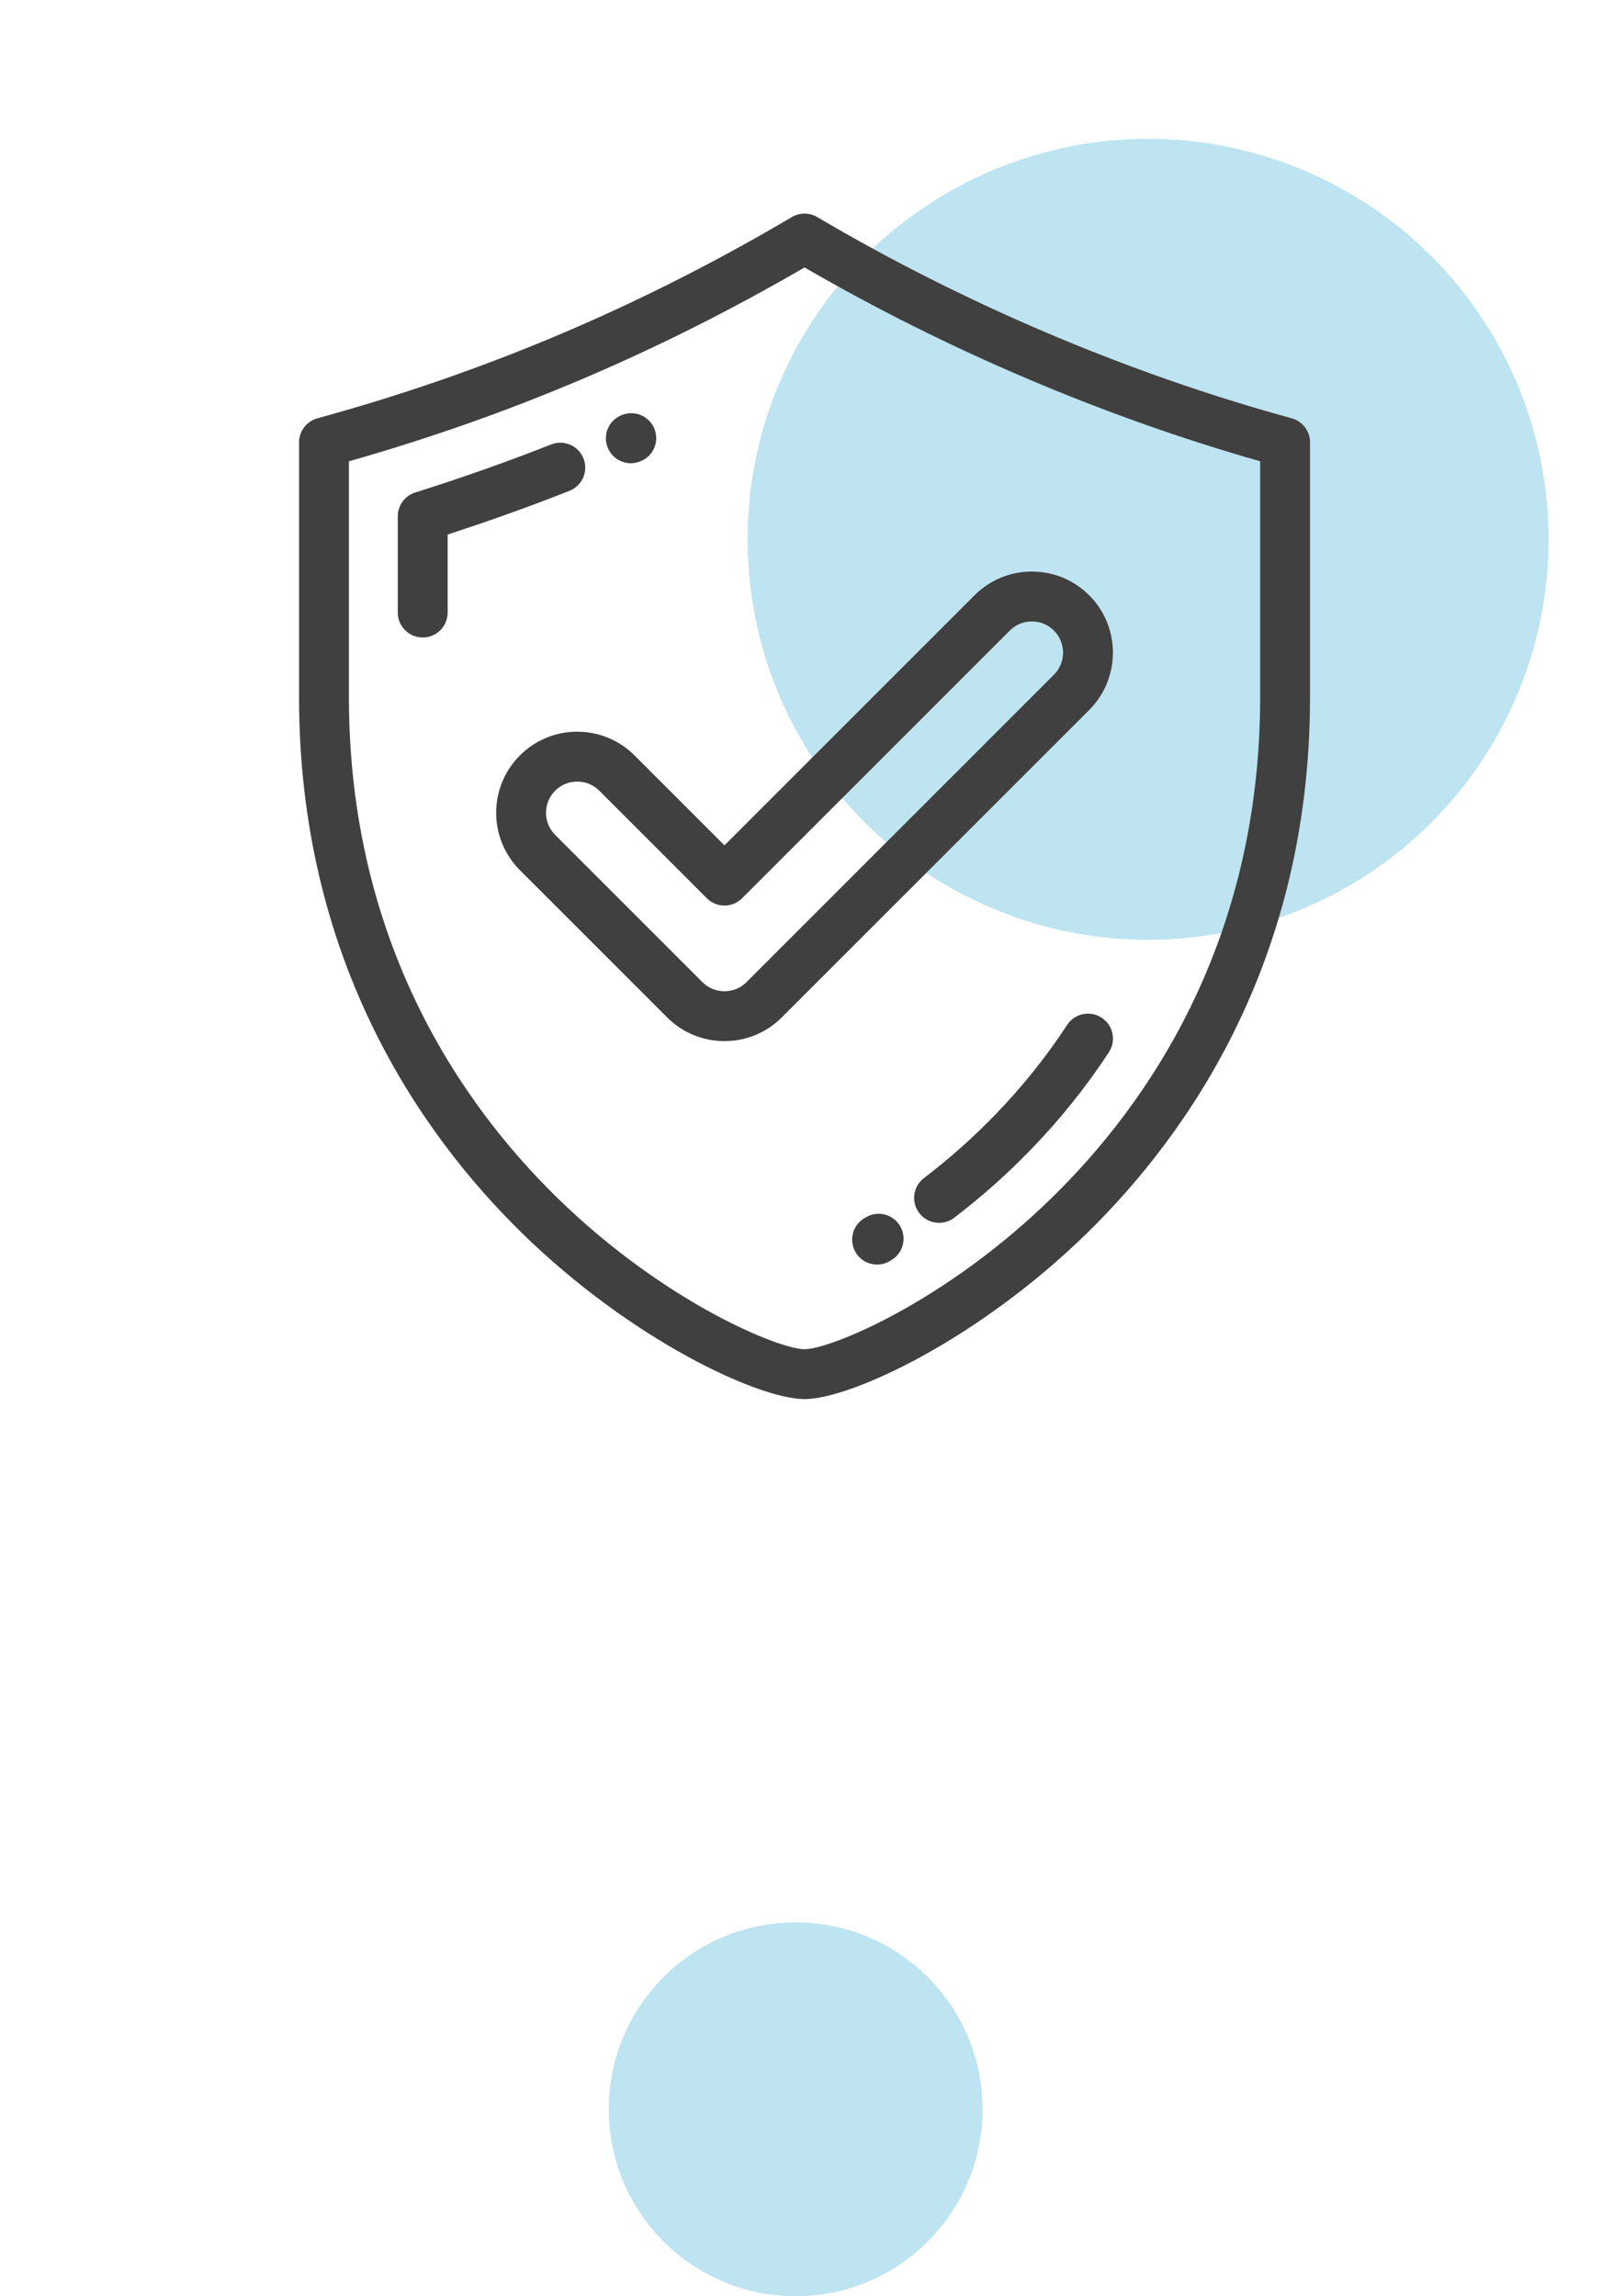 <svg width="150" height="215" viewBox="0 0 150 215" fill="none" xmlns="http://www.w3.org/2000/svg">
<circle cx="107.5" cy="50.5" r="37.5" fill="#BDE4F0"/>
<path d="M120.944 39.167C105.671 34.983 90.309 28.467 76.518 20.324C75.786 19.892 74.877 19.892 74.144 20.324C59.956 28.701 45.424 34.864 29.718 39.167C28.703 39.445 28 40.367 28 41.419V65.277C28 89.845 39.334 106.107 48.842 115.423C59.078 125.453 71.002 131 75.331 131C79.66 131 91.584 125.453 101.82 115.423C111.328 106.107 122.662 89.845 122.662 65.277V41.419C122.662 40.367 121.958 39.445 120.944 39.167ZM117.992 65.277C117.992 88.223 107.421 103.398 98.552 112.087C88.486 121.95 77.723 126.33 75.331 126.33C72.939 126.33 62.176 121.95 52.11 112.087C43.242 103.397 32.67 88.223 32.67 65.277V43.192C47.689 38.927 61.676 32.976 75.332 25.041C88.646 32.766 103.331 39.013 117.992 43.191V65.277Z" fill="#404040"/>
<path d="M54.636 42.931C54.163 41.73 52.807 41.141 51.607 41.614C47.436 43.257 43.155 44.77 38.882 46.111C37.909 46.416 37.246 47.318 37.246 48.338V57.355C37.246 58.645 38.292 59.69 39.581 59.69C40.87 59.69 41.916 58.645 41.916 57.355V50.045C45.749 48.805 49.577 47.433 53.319 45.959C54.519 45.486 55.108 44.13 54.636 42.931Z" fill="#404040"/>
<path d="M59.071 43.373C59.384 43.373 59.702 43.31 60.007 43.177L60.05 43.158C61.231 42.641 61.764 41.265 61.246 40.084C60.728 38.903 59.345 38.369 58.165 38.886L58.127 38.902C56.945 39.419 56.411 40.793 56.928 41.974C57.311 42.851 58.17 43.373 59.071 43.373Z" fill="#404040"/>
<path d="M103.151 95.29C102.072 94.585 100.625 94.888 99.919 95.967C97.995 98.912 95.738 101.732 93.209 104.348C91.13 106.499 88.876 108.504 86.512 110.307C85.486 111.089 85.289 112.554 86.071 113.58C86.53 114.182 87.226 114.499 87.929 114.499C88.423 114.499 88.92 114.343 89.343 114.021C91.894 112.076 94.324 109.914 96.566 107.594C99.3 104.766 101.743 101.714 103.829 98.522C104.534 97.442 104.231 95.995 103.151 95.29Z" fill="#404040"/>
<path d="M81.088 113.969L80.954 114.048C79.839 114.694 79.457 116.122 80.103 117.238C80.536 117.986 81.32 118.404 82.126 118.404C82.523 118.404 82.926 118.302 83.294 118.089L83.448 117.998C84.561 117.346 84.935 115.916 84.283 114.803C83.631 113.691 82.201 113.318 81.088 113.969Z" fill="#404040"/>
<path d="M59.416 70.734C57.982 69.301 56.075 68.511 54.048 68.511C52.02 68.511 50.113 69.301 48.678 70.734C45.718 73.695 45.718 78.512 48.678 81.473L62.466 95.26C63.9 96.693 65.806 97.482 67.835 97.482C69.863 97.482 71.769 96.693 73.204 95.259L101.986 66.477C104.945 63.516 104.945 58.699 101.985 55.739C100.551 54.306 98.645 53.517 96.616 53.517C94.588 53.517 92.681 54.306 91.247 55.739L67.834 79.152L59.416 70.734ZM94.549 59.042C95.101 58.49 95.835 58.186 96.616 58.186C97.398 58.186 98.131 58.49 98.684 59.042C99.823 60.181 99.823 62.035 98.683 63.175L69.901 91.957C69.35 92.509 68.615 92.813 67.835 92.813C67.054 92.813 66.319 92.509 65.767 91.957L51.98 78.171C50.841 77.031 50.841 75.176 51.98 74.037C52.532 73.485 53.266 73.181 54.047 73.181C54.828 73.181 55.562 73.485 56.114 74.037L66.183 84.106C66.621 84.544 67.215 84.79 67.834 84.79C68.454 84.79 69.047 84.544 69.485 84.106L94.549 59.042Z" fill="#404040"/>
<circle cx="74.5" cy="197.5" r="17.5" fill="#BDE4F0"/>
</svg>
